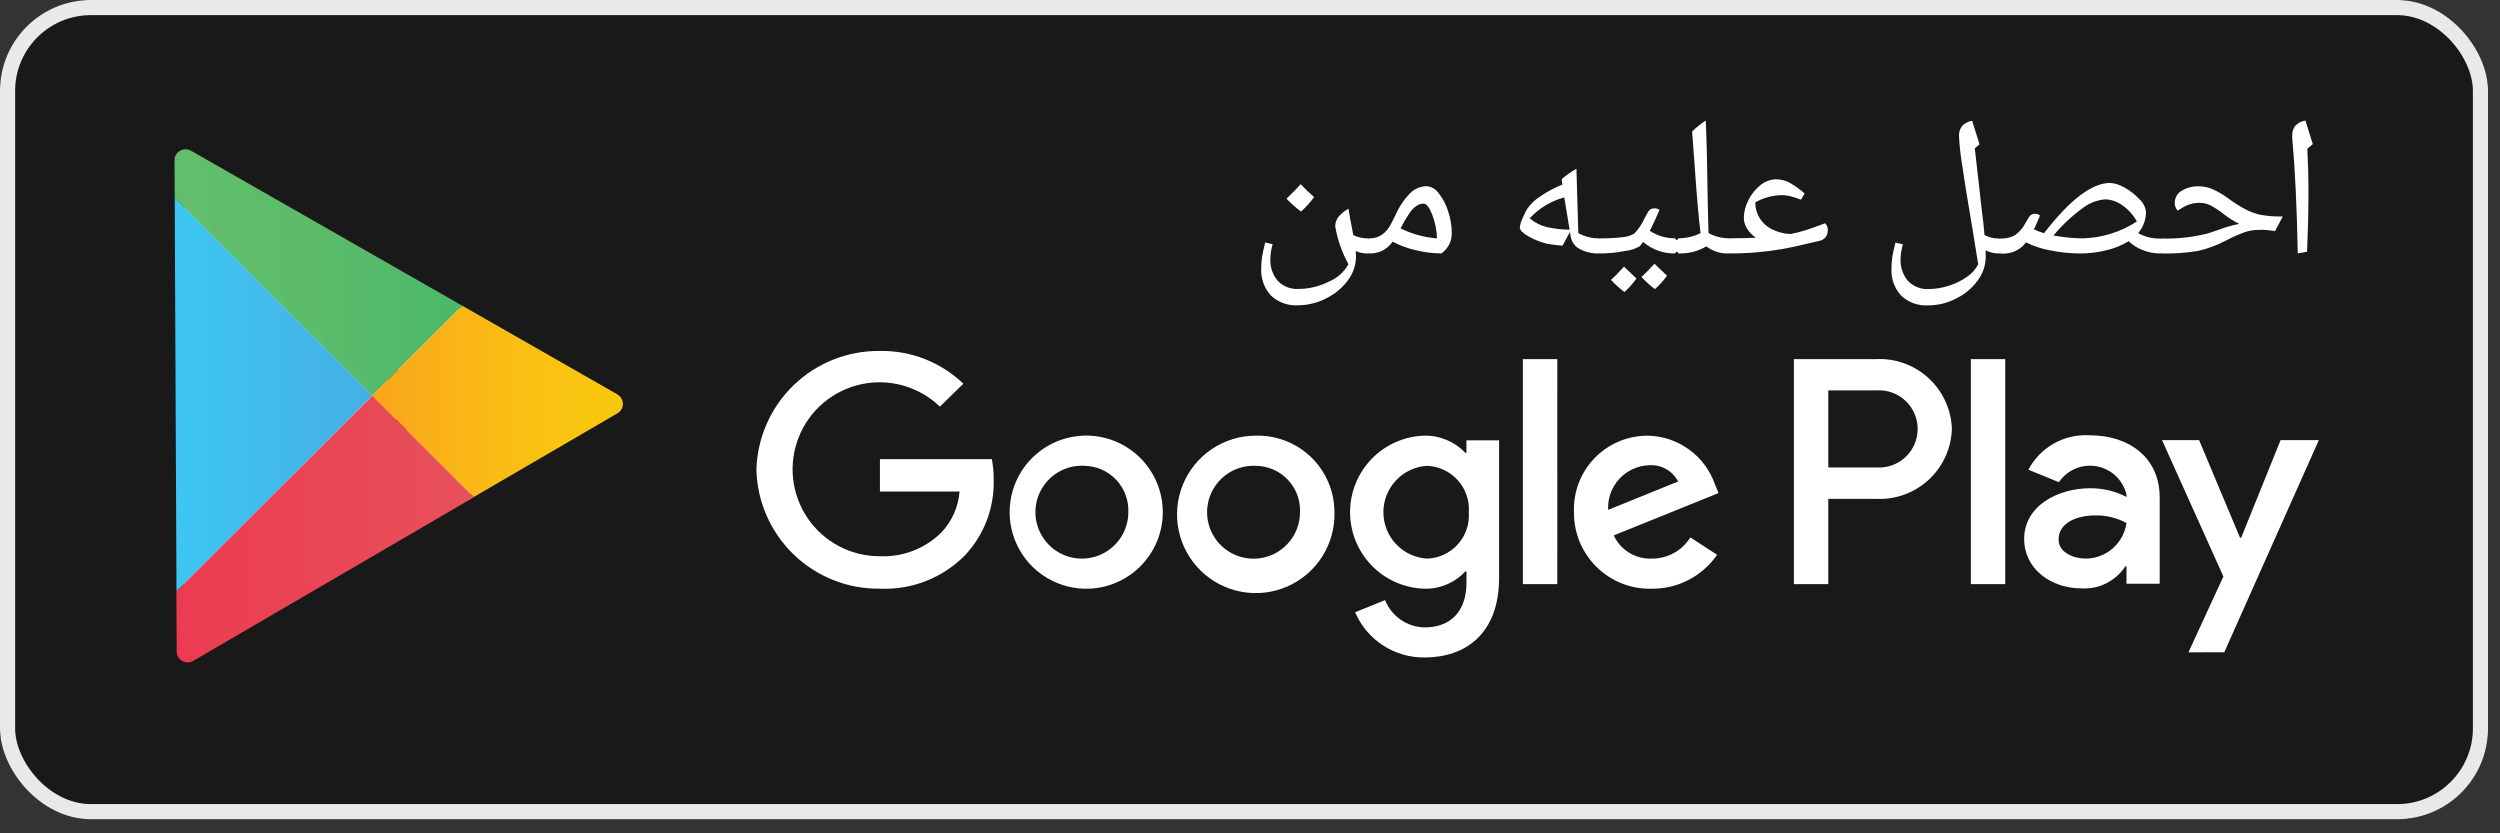 <svg width="165" height="55" viewBox="0 0 165 55" fill="none" xmlns="http://www.w3.org/2000/svg">
<rect x="0" y="0" width="165" height="55" fill="#333333" stroke="none"/>
<g clip-path="url(#clip0_26192_3934)">
<rect x="0.5" y="0.5" width="163.21" height="53.07" rx="5.5" fill="#191919"/>
<rect x="0.5" y="0.5" width="163.21" height="53.07" rx="5.5" stroke="black"/>
<rect x="0.5" y="0.5" width="163.21" height="53.07" rx="5.5" stroke="#E8E9EA"/>
<path fill-rule="evenodd" clip-rule="evenodd" d="M144.436 43.054L146.744 38.049L142.695 29.049H145.141L147.841 35.487H147.919L150.519 29.049H153.043L146.802 43.049L144.436 43.054ZM152.285 9.873C152.334 10.81 152.358 11.643 152.357 12.373V13.19C152.357 14.032 152.327 15.174 152.266 16.616L151.652 16.725C151.595 13.671 151.473 11.136 151.286 9.119V8.954C151.273 8.716 151.348 8.48 151.497 8.293C151.676 8.11 151.912 7.992 152.167 7.958C152.18 8.013 152.193 8.064 152.206 8.112C152.219 8.16 152.365 8.625 152.645 9.512L152.285 9.812V9.873ZM149.401 15.173L149.355 15.166L149.081 15.173C148.781 15.172 148.483 15.217 148.197 15.307C147.747 15.47 147.309 15.664 146.887 15.888C146.316 16.189 145.708 16.415 145.08 16.56C144.265 16.694 143.439 16.751 142.614 16.729C142.592 16.729 142.596 16.703 142.581 16.696C142.566 16.689 142.569 16.729 142.546 16.729C142.158 16.727 141.775 16.651 141.416 16.505C141.071 16.376 140.757 16.177 140.494 15.919C140.043 16.192 139.553 16.392 139.04 16.511C138.48 16.655 137.903 16.729 137.325 16.729C136.658 16.728 135.992 16.661 135.338 16.529C134.775 16.432 134.229 16.253 133.718 15.998L133.49 16.254C133.292 16.431 133.06 16.564 132.808 16.646C132.556 16.729 132.29 16.758 132.026 16.732C132.005 16.732 132.009 16.706 131.993 16.7C131.977 16.694 131.983 16.732 131.961 16.732C131.644 16.734 131.331 16.661 131.047 16.521L131.059 16.949C131.054 17.506 130.873 18.046 130.543 18.493C130.176 19.003 129.689 19.416 129.125 19.693C128.551 19.995 127.912 20.154 127.263 20.156C126.938 20.176 126.612 20.129 126.305 20.019C125.999 19.908 125.718 19.737 125.48 19.514C125.256 19.271 125.084 18.984 124.973 18.672C124.863 18.36 124.817 18.029 124.838 17.699C124.837 17.461 124.854 17.224 124.889 16.988C124.921 16.765 124.989 16.438 125.1 16.009L125.59 16.124C125.502 16.428 125.452 16.741 125.439 17.056C125.406 17.597 125.581 18.129 125.929 18.544C126.105 18.726 126.318 18.868 126.554 18.96C126.789 19.052 127.042 19.093 127.295 19.078C127.744 19.074 128.189 19.001 128.616 18.861C129.047 18.729 129.455 18.529 129.824 18.268C130.134 18.06 130.388 17.777 130.561 17.445L130.221 15.333C129.844 13.122 129.595 11.581 129.474 10.711C129.383 10.142 129.324 9.567 129.295 8.991C129.279 8.746 129.353 8.504 129.504 8.309C129.682 8.126 129.916 8.008 130.169 7.971C130.184 8.026 130.196 8.077 130.21 8.125C130.224 8.173 130.368 8.638 130.648 9.525L130.334 9.793L130.36 9.993L130.798 13.866C130.876 14.432 130.935 14.974 130.975 15.493L130.981 15.518C131.284 15.671 131.621 15.748 131.961 15.742C131.983 15.742 131.978 15.767 131.993 15.773C132.008 15.779 132.005 15.742 132.026 15.742C132.357 15.759 132.687 15.685 132.98 15.528C133.28 15.314 133.524 15.031 133.692 14.702L133.901 14.339C133.943 14.265 134.006 14.204 134.081 14.164C134.156 14.123 134.241 14.104 134.326 14.109C134.384 14.107 134.441 14.117 134.495 14.138C134.549 14.158 134.598 14.189 134.64 14.229C134.452 14.673 134.319 14.974 134.24 15.136C134.456 15.238 134.679 15.323 134.907 15.391C136.614 13.18 138.069 12.074 139.271 12.073C139.602 12.098 139.922 12.2 140.205 12.373C140.576 12.575 140.911 12.835 141.198 13.145C141.44 13.359 141.595 13.654 141.635 13.974C141.639 14.491 141.456 14.992 141.119 15.384C141.553 15.63 142.045 15.754 142.544 15.742C142.567 15.742 142.562 15.768 142.579 15.774C142.596 15.78 142.59 15.742 142.612 15.742C143.653 15.774 144.693 15.662 145.703 15.41L146.447 15.161C146.883 14.993 147.334 14.865 147.794 14.778C147.428 14.598 147.082 14.379 146.761 14.127C146.487 13.908 146.193 13.715 145.883 13.55C145.668 13.444 145.432 13.388 145.193 13.387C144.787 13.382 144.388 13.493 144.043 13.707L143.729 13.898C143.663 13.831 143.612 13.751 143.579 13.663C143.545 13.575 143.53 13.481 143.535 13.387C143.534 13.228 143.574 13.072 143.652 12.933C143.73 12.795 143.843 12.679 143.979 12.597C144.33 12.382 144.738 12.278 145.149 12.297C145.444 12.3 145.736 12.361 146.008 12.475C146.365 12.633 146.704 12.83 147.018 13.062C147.395 13.343 147.792 13.596 148.206 13.819C148.52 13.982 148.854 14.103 149.199 14.179C149.682 14.263 150.173 14.299 150.663 14.287L150.153 15.251C149.874 15.205 149.624 15.182 149.401 15.17V15.173ZM140.063 13.543C139.736 13.304 139.344 13.169 138.939 13.157C138.387 13.204 137.862 13.413 137.429 13.757C136.725 14.272 136.087 14.871 135.529 15.541C136.167 15.663 136.814 15.726 137.463 15.732C138.735 15.699 139.972 15.312 141.036 14.615C140.797 14.189 140.464 13.821 140.064 13.54L140.063 13.543ZM128.825 28.314C128.804 28.946 128.659 29.567 128.396 30.142C128.133 30.717 127.759 31.234 127.295 31.663C126.831 32.092 126.286 32.424 125.693 32.641C125.099 32.858 124.468 32.954 123.837 32.925H120.667V38.554H118.398V23.701H123.837C124.468 23.672 125.099 23.769 125.693 23.986C126.287 24.203 126.832 24.535 127.296 24.965C127.76 25.394 128.134 25.911 128.396 26.486C128.659 27.061 128.805 27.683 128.825 28.314ZM123.895 25.768H120.667V30.854H123.895C124.239 30.871 124.584 30.818 124.907 30.697C125.231 30.577 125.526 30.392 125.776 30.154C126.026 29.916 126.225 29.63 126.36 29.313C126.496 28.996 126.566 28.654 126.566 28.309C126.566 27.964 126.496 27.623 126.36 27.306C126.225 26.989 126.026 26.702 125.776 26.464C125.526 26.226 125.231 26.042 124.907 25.921C124.584 25.801 124.239 25.748 123.895 25.764V25.768ZM120.071 15.897C119.01 16.157 118.206 16.334 117.661 16.43C117.116 16.526 116.557 16.6 115.985 16.65C115.412 16.702 114.825 16.727 114.224 16.727C114.202 16.727 114.206 16.7 114.19 16.694C114.174 16.688 114.179 16.727 114.155 16.727C113.604 16.76 113.059 16.595 112.619 16.261C112.342 16.42 112.046 16.543 111.738 16.628C111.42 16.7 111.095 16.734 110.77 16.728C110.77 16.701 110.759 16.675 110.74 16.655C110.72 16.636 110.694 16.625 110.667 16.625C110.64 16.625 110.613 16.636 110.594 16.655C110.575 16.675 110.564 16.701 110.564 16.728C109.788 16.746 109.034 16.475 108.447 15.968L108.231 16.249C107.934 16.422 107.603 16.528 107.261 16.561C106.722 16.67 106.174 16.726 105.624 16.727C105.602 16.727 105.606 16.7 105.591 16.694C105.576 16.688 105.58 16.727 105.557 16.727C105.101 16.746 104.648 16.643 104.245 16.427C104.089 16.343 103.955 16.223 103.854 16.078C103.753 15.932 103.688 15.764 103.664 15.588L103.617 15.314L103.127 16.214C102.79 16.191 102.454 16.149 102.122 16.089C101.927 16.046 101.736 15.988 101.55 15.916C101.34 15.836 101.136 15.742 100.939 15.633C100.767 15.544 100.608 15.433 100.466 15.301C100.376 15.228 100.319 15.123 100.306 15.008C100.332 14.802 100.393 14.601 100.486 14.414C100.574 14.202 100.674 13.995 100.786 13.795C101.019 13.457 101.321 13.171 101.671 12.956C102.121 12.642 102.607 12.382 103.119 12.182L103.072 11.824C103.369 11.56 103.695 11.331 104.044 11.141L104.169 15.384C104.594 15.62 105.074 15.739 105.56 15.73C105.583 15.73 105.578 15.756 105.594 15.762C105.61 15.768 105.605 15.73 105.627 15.73C106.097 15.735 106.567 15.712 107.035 15.66C107.321 15.643 107.6 15.563 107.852 15.424C108.146 15.122 108.383 14.77 108.552 14.383L108.787 13.962C108.828 13.892 108.889 13.835 108.962 13.797C109.035 13.76 109.116 13.744 109.198 13.751C109.315 13.749 109.43 13.784 109.526 13.851C109.365 14.229 109.223 14.546 109.101 14.801C109.036 14.949 108.962 15.092 108.879 15.229C109.139 15.398 109.422 15.529 109.719 15.618C109.995 15.693 110.279 15.73 110.565 15.727C110.565 15.755 110.576 15.781 110.595 15.8C110.614 15.819 110.641 15.83 110.668 15.83C110.695 15.83 110.721 15.819 110.741 15.8C110.76 15.781 110.771 15.755 110.771 15.727C111.278 15.727 111.779 15.611 112.235 15.388C112.117 14.47 111.975 12.816 111.81 10.425L111.679 8.683C111.952 8.409 112.254 8.166 112.579 7.956C112.636 9.152 112.681 11.029 112.716 13.589L112.763 15.381C113.188 15.617 113.668 15.737 114.154 15.727C114.178 15.727 114.173 15.753 114.189 15.76C114.205 15.767 114.201 15.727 114.223 15.727C114.798 15.727 115.354 15.714 115.889 15.688C115.665 15.542 115.475 15.35 115.33 15.126C115.176 14.903 115.093 14.639 115.092 14.367C115.102 13.959 115.208 13.558 115.402 13.198C115.591 12.813 115.864 12.475 116.202 12.21C116.492 11.973 116.853 11.841 117.228 11.834C117.538 11.835 117.843 11.912 118.116 12.06C118.468 12.261 118.799 12.497 119.102 12.765L118.866 13.18C118.615 13.08 118.358 12.997 118.097 12.931C117.922 12.896 117.745 12.879 117.567 12.88C116.964 12.895 116.374 13.059 115.85 13.358C115.846 13.718 115.941 14.072 116.126 14.381C116.321 14.699 116.6 14.957 116.933 15.125C117.321 15.322 117.746 15.431 118.181 15.445C118.509 15.38 118.834 15.297 119.154 15.198C119.464 15.103 119.897 14.949 120.454 14.736C120.516 14.796 120.564 14.869 120.596 14.949C120.628 15.029 120.642 15.115 120.637 15.201L120.624 15.336C120.603 15.476 120.539 15.606 120.439 15.707C120.34 15.808 120.211 15.875 120.071 15.897ZM103.248 13.054L103.241 13.029C102.366 13.266 101.576 13.743 100.96 14.407C101.303 14.697 101.711 14.901 102.149 15C102.624 15.102 103.107 15.156 103.593 15.159L103.248 13.054ZM94.023 43.393C93.049 43.404 92.094 43.127 91.278 42.596C90.461 42.064 89.821 41.303 89.437 40.408L91.417 39.608C91.625 40.132 91.984 40.582 92.448 40.903C92.912 41.223 93.46 41.399 94.024 41.408C95.724 41.408 96.787 40.375 96.787 38.442V37.715H96.709C96.362 38.089 95.939 38.384 95.469 38.58C94.999 38.777 94.492 38.87 93.983 38.854C92.674 38.809 91.433 38.257 90.523 37.315C89.613 36.373 89.104 35.114 89.104 33.804C89.104 32.494 89.613 31.235 90.523 30.293C91.433 29.351 92.674 28.799 93.983 28.754C94.491 28.741 94.996 28.835 95.465 29.029C95.934 29.224 96.358 29.515 96.707 29.884H96.785V29.061H98.94V38.131C98.941 41.862 96.688 43.393 94.023 43.393ZM94.179 30.744C93.4 30.793 92.669 31.137 92.135 31.706C91.6 32.275 91.303 33.026 91.303 33.806C91.303 34.587 91.6 35.338 92.135 35.907C92.669 36.476 93.4 36.819 94.179 36.868C94.562 36.858 94.94 36.769 95.289 36.609C95.638 36.449 95.95 36.219 96.209 35.935C96.466 35.651 96.665 35.318 96.79 34.955C96.916 34.593 96.968 34.208 96.942 33.825C96.97 33.44 96.921 33.053 96.796 32.687C96.671 32.321 96.474 31.984 96.216 31.697C95.958 31.409 95.644 31.176 95.294 31.012C94.945 30.849 94.565 30.758 94.179 30.744ZM95.139 16.727C94.563 16.722 93.989 16.649 93.43 16.509C92.902 16.394 92.393 16.205 91.918 15.948C91.74 16.2 91.505 16.406 91.232 16.548C90.956 16.676 90.655 16.738 90.351 16.73C90.33 16.73 90.334 16.704 90.319 16.699C90.304 16.694 90.308 16.73 90.287 16.73C90.009 16.735 89.733 16.681 89.477 16.571L89.496 16.947C89.49 17.502 89.306 18.041 88.973 18.484C88.601 18.994 88.11 19.406 87.543 19.684C86.964 19.988 86.32 20.147 85.667 20.149C85.341 20.169 85.016 20.122 84.709 20.011C84.402 19.901 84.121 19.73 83.883 19.507C83.659 19.264 83.487 18.977 83.377 18.665C83.267 18.353 83.221 18.022 83.242 17.692C83.241 17.454 83.258 17.217 83.293 16.981C83.325 16.758 83.393 16.431 83.504 16.002L83.994 16.117C83.905 16.421 83.855 16.734 83.843 17.049C83.81 17.59 83.985 18.122 84.333 18.537C84.509 18.719 84.722 18.861 84.958 18.953C85.193 19.045 85.446 19.086 85.699 19.071C86.386 19.066 87.063 18.904 87.679 18.6C88.238 18.374 88.704 17.965 88.999 17.438C88.569 16.662 88.273 15.818 88.124 14.943C88.123 14.723 88.193 14.508 88.324 14.331C88.51 14.101 88.741 13.912 89.003 13.775C89.041 14.082 89.144 14.645 89.309 15.465L89.316 15.516C89.62 15.663 89.953 15.737 90.29 15.733C90.311 15.733 90.306 15.758 90.322 15.764C90.338 15.77 90.333 15.733 90.354 15.733C90.658 15.743 90.958 15.659 91.213 15.493C91.47 15.303 91.676 15.052 91.813 14.762L92.082 14.239C92.32 13.677 92.662 13.164 93.09 12.728C93.382 12.449 93.768 12.292 94.172 12.287C94.328 12.303 94.479 12.352 94.614 12.432C94.749 12.513 94.864 12.622 94.952 12.752C95.235 13.109 95.448 13.516 95.579 13.952C95.733 14.409 95.813 14.887 95.818 15.368C95.821 15.62 95.769 15.869 95.667 16.099C95.542 16.346 95.361 16.562 95.139 16.727ZM94.531 14.181C94.34 13.688 94.15 13.441 93.964 13.441C93.793 13.441 93.627 13.492 93.486 13.588C93.312 13.712 93.162 13.866 93.042 14.042C92.819 14.373 92.618 14.718 92.442 15.075C93.192 15.446 94.007 15.669 94.842 15.733C94.826 15.202 94.721 14.678 94.531 14.181ZM84.909 13.115C85.366 12.669 85.678 12.35 85.844 12.158C86.124 12.457 86.42 12.741 86.732 13.006C86.476 13.353 86.187 13.674 85.869 13.964C85.527 13.707 85.206 13.423 84.909 13.115ZM88.073 33.806C88.101 34.84 87.821 35.858 87.268 36.731C86.714 37.604 85.913 38.292 84.966 38.707C84.02 39.122 82.971 39.245 81.954 39.061C80.937 38.877 79.998 38.394 79.257 37.673C78.516 36.952 78.007 36.027 77.795 35.015C77.583 34.004 77.678 32.952 78.067 31.994C78.456 31.037 79.121 30.217 79.979 29.64C80.836 29.063 81.846 28.754 82.88 28.754C83.555 28.736 84.227 28.852 84.856 29.098C85.486 29.343 86.059 29.712 86.543 30.183C87.028 30.654 87.412 31.218 87.675 31.84C87.938 32.462 88.073 33.131 88.073 33.806ZM82.88 30.744C82.268 30.715 81.661 30.87 81.138 31.189C80.615 31.508 80.199 31.976 79.945 32.533C79.69 33.09 79.609 33.711 79.71 34.315C79.812 34.919 80.092 35.479 80.515 35.923C80.938 36.366 81.484 36.673 82.082 36.803C82.681 36.933 83.305 36.881 83.874 36.653C84.442 36.425 84.93 36.032 85.273 35.525C85.617 35.018 85.8 34.419 85.8 33.806C85.816 33.412 85.753 33.018 85.614 32.648C85.474 32.279 85.262 31.941 84.99 31.655C84.717 31.369 84.39 31.141 84.028 30.985C83.665 30.828 83.275 30.747 82.88 30.744ZM71.551 38.854C70.558 38.827 69.594 38.507 68.782 37.936C67.969 37.364 67.343 36.565 66.982 35.639C66.62 34.714 66.54 33.702 66.751 32.731C66.961 31.76 67.453 30.872 68.166 30.18C68.878 29.487 69.779 29.019 70.755 28.835C71.732 28.652 72.741 28.76 73.656 29.146C74.572 29.533 75.353 30.181 75.902 31.009C76.451 31.837 76.744 32.809 76.744 33.802C76.744 34.478 76.609 35.146 76.346 35.769C76.083 36.391 75.698 36.954 75.214 37.425C74.73 37.896 74.157 38.265 73.527 38.511C72.898 38.756 72.226 38.873 71.551 38.854ZM71.551 30.74C70.939 30.711 70.332 30.866 69.809 31.184C69.286 31.503 68.87 31.971 68.615 32.529C68.361 33.086 68.279 33.706 68.38 34.311C68.482 34.915 68.762 35.475 69.185 35.918C69.607 36.362 70.153 36.668 70.752 36.799C71.351 36.929 71.975 36.877 72.543 36.649C73.112 36.421 73.6 36.029 73.943 35.521C74.287 35.014 74.47 34.415 74.47 33.802C74.485 33.408 74.422 33.015 74.282 32.646C74.143 32.277 73.931 31.94 73.658 31.654C73.386 31.369 73.059 31.141 72.697 30.985C72.335 30.828 71.945 30.746 71.551 30.743V30.74ZM58.075 38.854C55.958 38.88 53.916 38.072 52.39 36.604C50.864 35.136 49.978 33.126 49.923 31.009C49.978 28.893 50.864 26.883 52.39 25.414C53.915 23.946 55.958 23.137 58.075 23.163C60.124 23.128 62.104 23.905 63.582 25.325L62.033 26.837C61.355 26.185 60.528 25.709 59.624 25.451C58.719 25.193 57.766 25.162 56.846 25.359C55.927 25.556 55.07 25.977 54.351 26.583C53.632 27.189 53.073 27.963 52.723 28.836C52.373 29.709 52.243 30.654 52.344 31.589C52.445 32.524 52.775 33.42 53.303 34.198C53.832 34.975 54.543 35.611 55.375 36.05C56.208 36.488 57.134 36.715 58.075 36.711C58.822 36.743 59.569 36.62 60.266 36.35C60.964 36.08 61.599 35.669 62.131 35.142C62.829 34.407 63.252 33.453 63.331 32.442H58.075V30.304H65.463C65.546 30.746 65.586 31.194 65.581 31.643C65.61 32.563 65.457 33.48 65.131 34.34C64.805 35.2 64.312 35.988 63.681 36.657C62.951 37.394 62.076 37.971 61.11 38.349C60.145 38.727 59.111 38.9 58.075 38.854ZM33.317 31.334L28.542 26.671L33.316 22.009L38.942 25.13C39.26 25.269 39.541 25.481 39.763 25.749C39.985 26.016 40.14 26.332 40.218 26.67C40.14 27.009 39.984 27.324 39.763 27.592C39.541 27.859 39.26 28.071 38.942 28.21L33.317 31.334ZM13.217 11.706C13.548 11.596 13.9 11.562 14.247 11.608C14.593 11.653 14.925 11.777 15.217 11.968L32.44 21.524L27.854 26.002L13.217 11.706ZM12.476 41.015C12.234 40.596 12.114 40.118 12.13 39.634V13.713C12.116 13.231 12.24 12.755 12.486 12.339L27.166 26.673L12.476 41.015ZM32.44 31.824L15.221 41.377C14.928 41.571 14.595 41.696 14.247 41.742C13.899 41.788 13.545 41.755 13.212 41.644L27.854 27.344L32.44 31.824ZM102.782 38.554H100.509V23.701H102.783L102.782 38.554ZM106.324 18.477C106.559 18.265 106.846 17.971 107.186 17.597C107.264 17.677 107.537 17.939 108.004 18.381C107.775 18.708 107.51 19.008 107.213 19.274C106.895 19.033 106.598 18.766 106.325 18.474L106.324 18.477ZM109.198 17.405C109.276 17.489 109.553 17.754 110.023 18.195C109.792 18.521 109.523 18.819 109.223 19.082C108.905 18.843 108.609 18.575 108.34 18.282C108.538 18.104 108.824 17.811 109.198 17.403V17.405ZM108.759 28.754C109.737 28.773 110.686 29.092 111.478 29.667C112.27 30.242 112.867 31.046 113.188 31.97L113.424 32.543L106.509 35.337C106.728 35.812 107.083 36.212 107.53 36.484C107.976 36.757 108.494 36.891 109.017 36.868C109.526 36.873 110.027 36.746 110.473 36.501C110.919 36.256 111.295 35.9 111.564 35.468L113.328 36.616C112.847 37.314 112.203 37.883 111.452 38.273C110.7 38.664 109.864 38.864 109.017 38.855C108.345 38.873 107.676 38.756 107.05 38.51C106.424 38.263 105.854 37.893 105.375 37.421C104.896 36.95 104.516 36.386 104.26 35.764C104.003 35.143 103.875 34.476 103.882 33.803C103.856 33.148 103.963 32.494 104.196 31.881C104.43 31.267 104.785 30.708 105.241 30.236C105.697 29.764 106.244 29.39 106.848 29.135C107.453 28.88 108.103 28.751 108.759 28.754ZM110.759 31.777C110.577 31.431 110.299 31.146 109.958 30.955C109.617 30.765 109.228 30.678 108.838 30.705C108.466 30.718 108.1 30.805 107.762 30.961C107.424 31.116 107.121 31.338 106.869 31.612C106.618 31.887 106.424 32.208 106.298 32.559C106.173 32.909 106.118 33.281 106.138 33.652L110.759 31.777ZM132.346 38.554H130.076V23.701H132.346V38.554ZM137.98 32.225C138.804 32.223 139.616 32.419 140.348 32.798V32.645C140.238 32.177 139.994 31.75 139.646 31.419C139.297 31.087 138.86 30.863 138.386 30.776C137.913 30.689 137.425 30.742 136.981 30.928C136.537 31.114 136.157 31.426 135.888 31.824L133.873 31.002C134.257 30.274 134.844 29.672 135.562 29.268C136.28 28.865 137.1 28.677 137.922 28.728C140.522 28.728 142.539 30.2 142.539 32.836V38.528H140.348V37.381H140.27C139.958 37.858 139.525 38.243 139.016 38.498C138.506 38.753 137.938 38.869 137.37 38.833C135.37 38.833 133.594 37.553 133.594 35.566C133.598 33.387 135.809 32.222 137.98 32.222V32.225ZM137.647 36.868C138.304 36.867 138.94 36.629 139.436 36.198C139.932 35.766 140.255 35.169 140.347 34.518C139.711 34.173 138.996 34 138.273 34.018C137.158 34.018 135.867 34.459 135.867 35.604C135.868 36.501 136.909 36.865 137.647 36.865V36.868Z" fill="white"/>
<path d="M30.502 20.174L12.605 9.945C12.494 9.882 12.369 9.85 12.242 9.851C12.114 9.852 11.99 9.887 11.88 9.952C11.77 10.015 11.678 10.106 11.614 10.215C11.55 10.325 11.517 10.45 11.517 10.576C11.517 10.576 11.524 11.519 11.532 13.076L24.568 26.108L30.502 20.174Z" fill="url(#paint0_linear_26192_3934)"/>
<path d="M11.532 13.072C11.554 18.672 11.619 32.272 11.648 39.036L24.575 26.108L11.532 13.072Z" fill="url(#paint1_linear_26192_3934)"/>
<path d="M40.745 26.028L30.501 20.174L24.56 26.108L31.26 32.808L40.749 27.28C40.859 27.217 40.95 27.126 41.014 27.017C41.077 26.907 41.111 26.783 41.112 26.656C41.111 26.529 41.076 26.404 41.012 26.294C40.947 26.184 40.855 26.092 40.745 26.028Z" fill="url(#paint2_linear_26192_3934)"/>
<path d="M11.64 39.035C11.655 41.451 11.662 42.996 11.662 42.996C11.661 43.123 11.694 43.248 11.758 43.358C11.822 43.468 11.914 43.559 12.025 43.62C12.135 43.684 12.26 43.718 12.388 43.718C12.515 43.718 12.64 43.684 12.75 43.62L31.27 32.82L24.57 26.12L11.64 39.035Z" fill="url(#paint3_linear_26192_3934)"/>
</g>
<defs>
<linearGradient id="paint0_linear_26192_3934" x1="11.517" y1="17.98" x2="30.502" y2="17.98" gradientUnits="userSpaceOnUse">
<stop stop-color="#63BE6B"/>
<stop offset="0.506" stop-color="#5BBC6A"/>
<stop offset="1" stop-color="#4AB96A"/>
</linearGradient>
<linearGradient id="paint1_linear_26192_3934" x1="11.532" y1="26.054" x2="24.562" y2="26.054" gradientUnits="userSpaceOnUse">
<stop stop-color="#3EC6F2"/>
<stop offset="1" stop-color="#45AFE3"/>
</linearGradient>
<linearGradient id="paint2_linear_26192_3934" x1="24.56" y1="26.491" x2="41.112" y2="26.491" gradientUnits="userSpaceOnUse">
<stop stop-color="#FAA51A"/>
<stop offset="0.387" stop-color="#FAB716"/>
<stop offset="0.741" stop-color="#FAC412"/>
<stop offset="1" stop-color="#FAC80F"/>
</linearGradient>
<linearGradient id="paint3_linear_26192_3934" x1="11.64" y1="34.919" x2="31.27" y2="34.919" gradientUnits="userSpaceOnUse">
<stop stop-color="#EC3B50"/>
<stop offset="1" stop-color="#E7515B"/>
</linearGradient>
<clipPath id="clip0_26192_3934">
<rect width="164.213" height="54.074" fill="white"/>
</clipPath>
</defs>
</svg>
